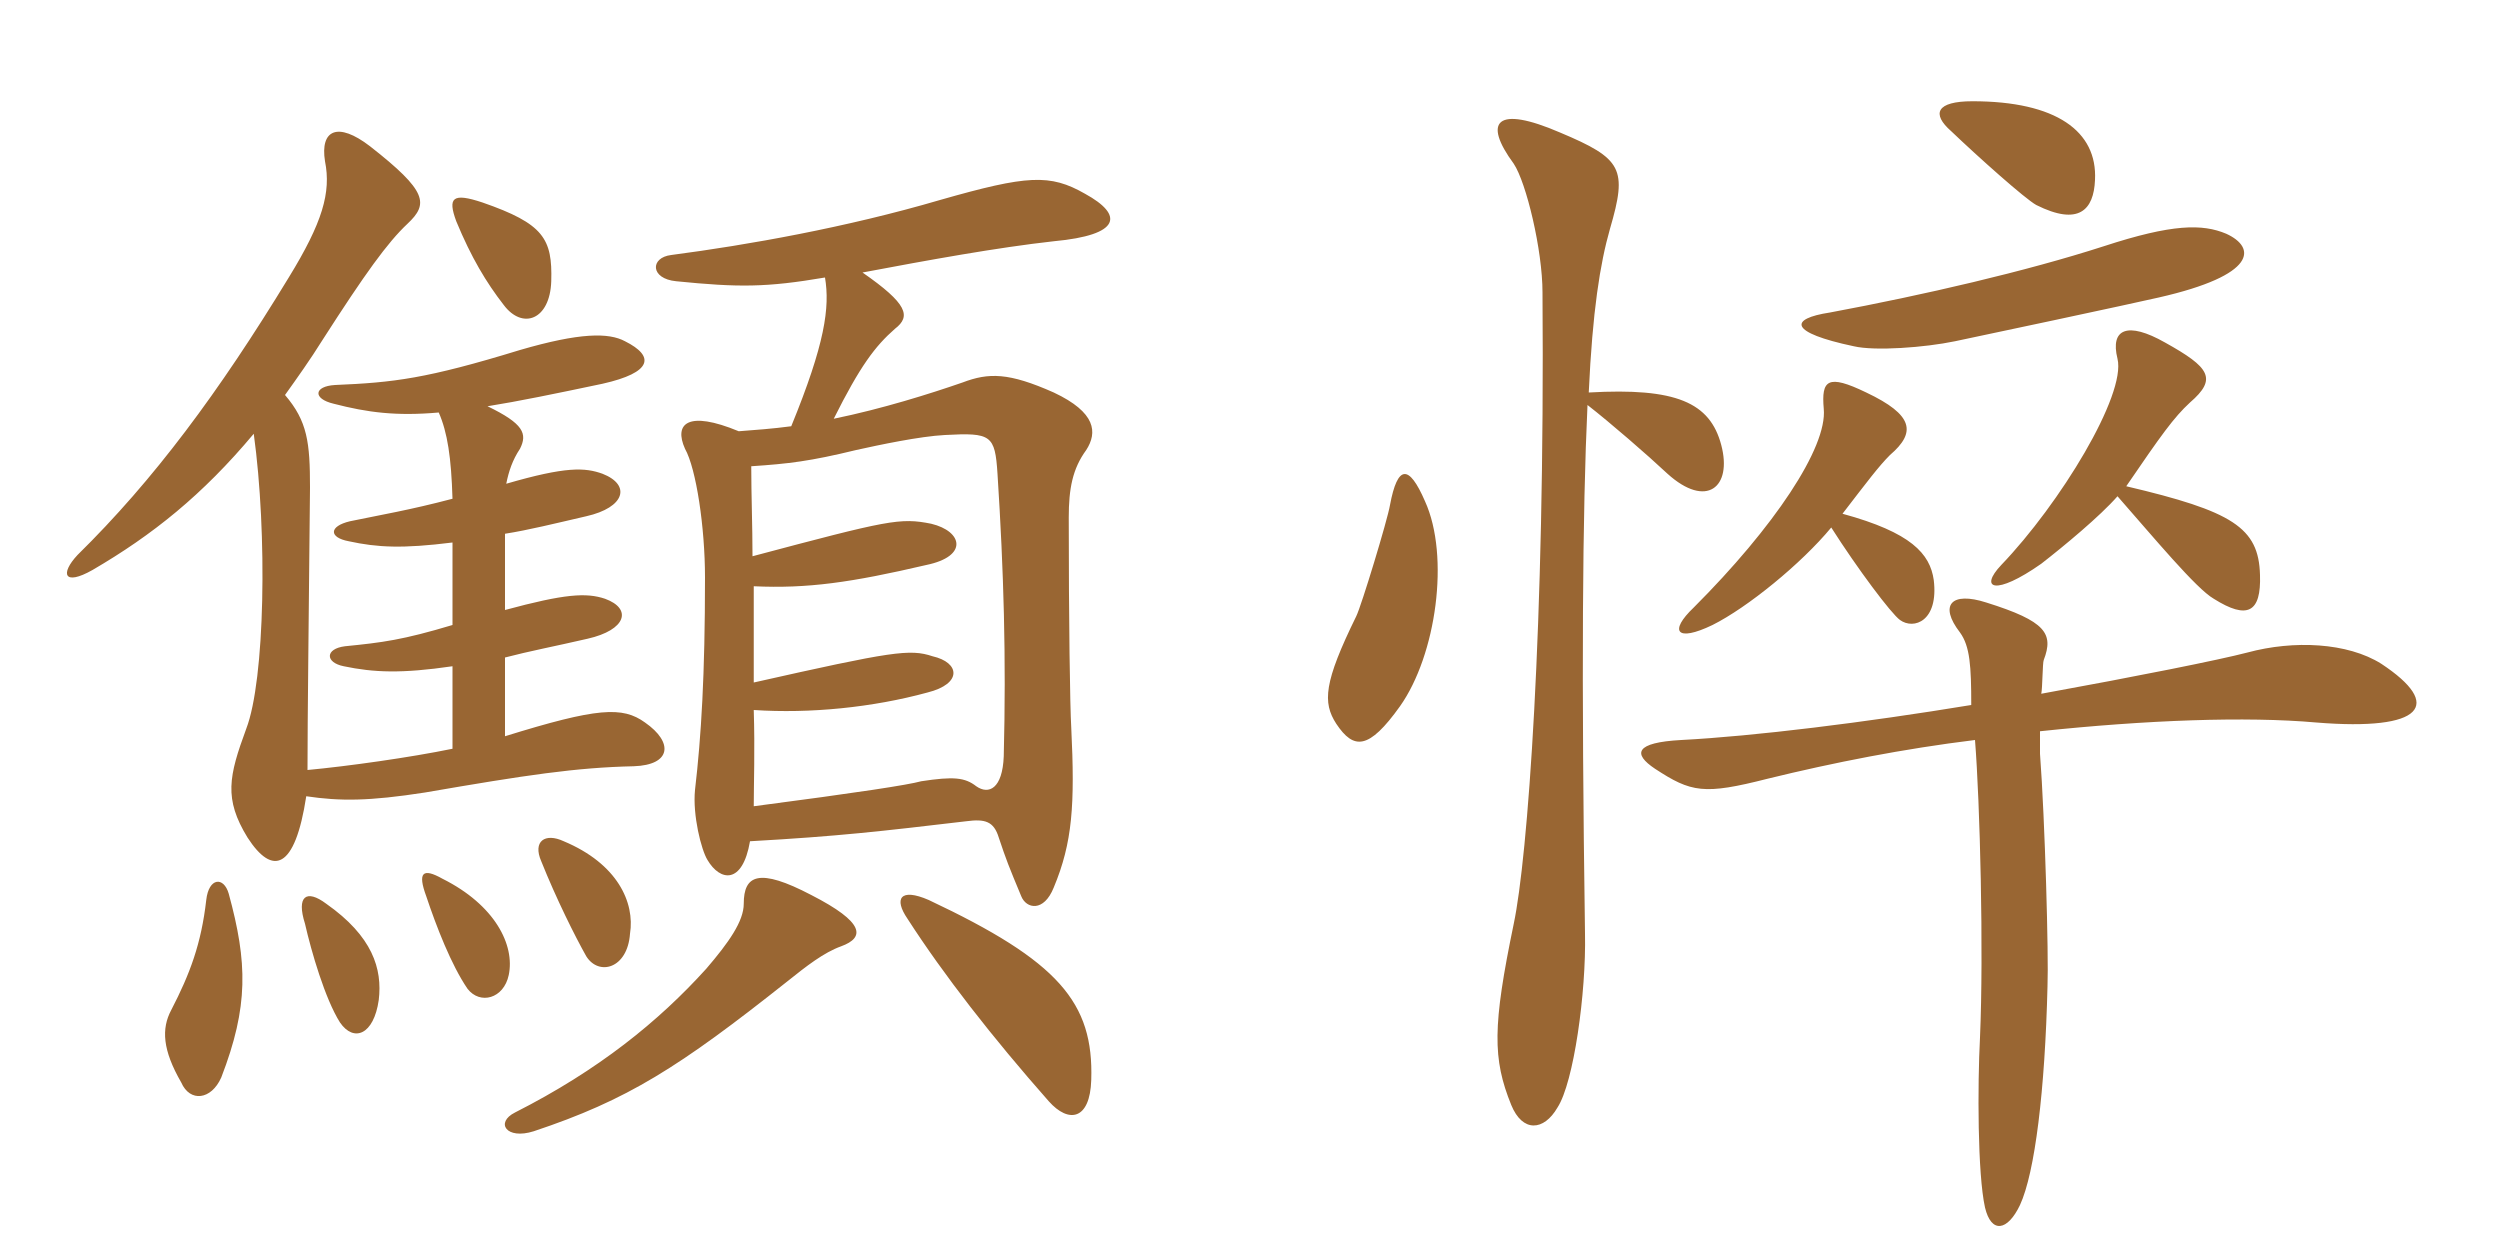 <svg xmlns="http://www.w3.org/2000/svg" xmlns:xlink="http://www.w3.org/1999/xlink" width="300" height="150"><path fill="#996633" padding="10" d="M90.30 66.75C90.30 63.15 90.15 59.40 90.15 55.95C94.65 55.65 97.20 55.35 102.75 54C105.45 53.40 110.40 52.35 113.40 52.20C118.95 51.90 119.40 52.20 119.70 56.85C120.45 68.55 120.75 78.90 120.45 90.75C120.30 94.65 118.65 95.40 117.15 94.35C115.80 93.30 114.45 93.15 110.55 93.75C108.90 94.20 103.05 95.10 90.45 96.75C90.45 94.05 90.60 90 90.45 85.20C97.20 85.65 104.70 84.90 111.30 83.10C115.50 82.05 115.20 79.50 111.90 78.75C109.20 77.85 107.10 78.15 90.45 81.90C90.45 78.15 90.45 74.40 90.45 70.35C96.90 70.65 102.15 69.90 111.15 67.80C116.25 66.75 115.50 63.75 111.75 62.85C108 62.10 106.65 62.40 90.30 66.75ZM94.95 51.15C92.70 51.45 90.60 51.60 88.65 51.75C82.50 49.20 80.85 50.85 82.20 53.85C83.55 56.25 84.60 63.30 84.60 69.30C84.60 81 84.15 88.35 83.40 94.80C83.10 97.80 84.15 102 84.90 103.20C86.40 105.75 89.10 106.20 90 100.95C100.65 100.35 105.75 99.75 115.95 98.55C118.20 98.25 119.25 98.55 119.85 100.50C120.75 103.20 121.05 103.95 122.55 107.55C123.15 109.05 125.25 109.50 126.45 106.50C128.70 101.10 129 96.60 128.55 87.30C128.40 84.90 128.25 74.40 128.25 62.10C128.25 58.65 128.70 56.25 130.35 54C131.70 51.90 131.55 49.50 126.45 47.10C121.05 44.70 118.65 44.70 115.50 45.90C111.60 47.25 105.90 49.05 100.05 50.25C103.20 43.95 105 41.55 107.40 39.45C109.35 37.95 108.90 36.45 103.50 32.70C111.45 31.20 119.70 29.70 126.45 28.95C134.55 28.20 134.85 25.80 130.20 23.25C126 20.85 123.30 21 112.80 24C101.55 27.30 89.70 29.40 80.55 30.60C78 30.90 78 33.45 81.15 33.75C88.65 34.50 91.95 34.50 99 33.30C99.60 36.90 99 41.25 94.95 51.15ZM89.25 108.45C89.25 110.55 87.45 113.10 84.75 116.25C79.05 122.55 71.85 128.40 61.80 133.50C59.40 134.70 60.75 136.80 64.05 135.75C75.30 132 81.45 128.10 94.50 117.75C96.75 115.95 98.85 114.30 100.95 113.55C103.80 112.50 103.80 110.70 97.35 107.40C91.05 104.10 89.25 105 89.25 108.45ZM108.90 110.25C113.25 117 119.10 124.50 125.85 132.15C128.25 134.85 130.80 134.40 130.95 129.60C131.25 120.30 127.05 115.35 111.45 108C108 106.50 107.25 107.85 108.90 110.25ZM26.55 129.30C29.85 120.75 29.70 115.50 27.45 107.25C26.85 105.15 25.05 105.30 24.75 108C24.15 113.25 22.80 116.85 20.55 121.20C19.35 123.45 19.50 126 21.75 129.90C22.80 132.30 25.35 132 26.55 129.30ZM45.45 120C45.90 116.25 44.70 112.35 39.15 108.45C36.75 106.65 35.55 107.55 36.60 110.85C37.35 114.15 39 119.85 40.80 122.70C42.45 125.10 44.85 124.20 45.45 120ZM61.05 117C61.80 113.40 59.40 108.60 53.10 105.45C50.70 104.10 50.10 104.70 51.15 107.55C52.35 111.15 54.15 115.80 56.10 118.65C57.60 120.60 60.45 119.85 61.05 117ZM75.60 112.05C76.20 108.30 74.10 103.65 67.65 100.95C65.40 99.90 63.90 100.95 64.95 103.35C66.75 107.85 69 112.35 70.35 114.75C71.85 117.15 75.30 116.25 75.60 112.05ZM66.15 33.75C66.30 28.65 65.25 26.85 57.90 24.30C54.30 23.10 53.70 23.70 54.75 26.55C56.55 30.90 58.35 33.90 60.45 36.60C62.70 39.60 66 38.40 66.15 33.75ZM30.45 52.05C32.10 64.05 31.80 81.60 29.55 87.45C27.45 93.15 26.85 95.85 29.70 100.50C32.70 105.15 35.40 104.40 36.75 95.55C40.80 96.15 44.25 96.15 51 95.10C63.15 93 69.15 92.10 76.05 91.95C80.55 91.80 80.85 89.10 77.40 86.70C74.70 84.75 71.70 84.90 60.60 88.35L60.60 78.90C63.45 78.15 66.60 77.55 70.50 76.65C75.15 75.60 75.90 73.05 72.60 71.85C70.35 71.10 67.80 71.25 60.60 73.20L60.60 64.05C63.45 63.60 66.45 62.85 70.35 61.95C75 60.90 75.75 58.20 72.30 56.85C70.20 56.10 67.95 55.95 60.75 58.05C61.05 56.55 61.50 55.20 62.40 53.85C63.30 52.05 62.85 50.85 58.50 48.75C62.25 48.15 66.60 47.25 72.30 46.05C78.30 44.70 78.60 42.75 75 40.95C73.05 39.90 69.60 39.90 62.40 42C51.15 45.45 47.25 45.90 40.20 46.20C37.65 46.35 37.50 47.85 40.05 48.45C44.10 49.50 47.55 49.95 52.65 49.50C53.70 51.90 54.15 54.90 54.30 59.85C49.20 61.20 45.60 61.80 42 62.55C39.45 63.15 39.45 64.50 41.85 64.95C45.30 65.70 48.30 65.85 54.30 65.10L54.30 75C48.30 76.80 45.90 77.10 41.40 77.55C39 77.85 39 79.50 41.25 79.95C44.85 80.70 48.15 80.85 54.30 79.95L54.30 89.85C49.20 90.90 41.70 91.95 36.90 92.40C36.90 86.10 37.05 74.55 37.20 58.50C37.20 53.10 36.90 50.55 34.20 47.40C35.70 45.30 37.20 43.20 38.70 40.80C43.80 32.85 46.50 29.10 48.90 26.85C51.45 24.45 51.30 22.95 44.40 17.55C40.50 14.55 38.40 15.60 39 19.35C39.75 23.10 38.70 26.70 34.65 33.30C26.25 47.10 18.45 57.60 9.30 66.60C7.20 68.85 7.65 70.35 11.10 68.40C18.30 64.20 24.30 59.40 30.45 52.05ZM251.40 21.60C251.70 15.75 246.75 12.15 236.70 12.15C232.35 12.15 231.75 13.65 234.15 15.75C237.45 18.90 243 23.85 244.35 24.60C249.45 27.15 251.25 25.20 251.40 21.60ZM267.15 28.05C264.30 26.85 260.70 26.85 252.45 29.55C243.15 32.55 230.85 35.40 219.60 37.50C214.65 38.25 214.65 39.90 222.45 41.55C225 42.15 231 41.70 234.60 40.95C236.10 40.65 256.50 36.30 259.05 35.70C270.90 33 270.75 29.70 267.15 28.05ZM271.20 69C271.05 63.30 267.90 61.35 255.15 58.35C259.35 52.20 260.85 50.10 262.80 48.30C266.10 45.45 265.20 44.10 259.80 41.10C255.30 38.55 253.20 39.45 254.10 43.05C255.15 47.40 247.20 60.45 240.15 67.80C237.45 70.65 239.40 71.55 244.95 67.65C247.65 65.55 252 61.95 254.10 59.55C258.45 64.50 263.55 70.65 265.65 71.85C269.70 74.40 271.35 73.50 271.20 69ZM232.05 69.60C231.60 66.45 229.35 63.90 221.10 61.65C224.10 57.75 225.45 55.95 226.80 54.60C229.95 51.90 229.65 49.80 223.95 47.10C219.30 44.85 218.55 45.60 218.85 49.05C219.30 53.70 212.85 63.30 203.25 72.90C200.25 75.75 201.15 77.10 205.50 75C209.70 72.90 216.15 67.65 219.75 63.30C222.90 68.25 226.95 73.65 228 74.40C229.65 75.60 232.65 74.55 232.05 69.60ZM171 60.15C169.05 55.65 167.70 55.80 166.80 60.60C166.50 62.40 163.35 72.75 162.75 73.95C158.85 81.90 158.70 84.30 160.35 86.85C162.45 90 164.25 90 168 84.75C172.35 78.60 174 66.75 171 60.15ZM206.55 53.40C205.20 48.30 201.15 46.50 190.65 47.10C191.10 37.35 192 31.65 193.20 27.45C195.30 20.25 194.70 19.05 187.20 15.90C179.55 12.60 177.90 14.55 181.65 19.65C183.15 21.90 185.10 30 185.10 35.10C185.40 75.45 183.30 103.05 181.65 110.85C179.10 123.15 179.10 127.05 181.35 132.60C182.70 135.90 185.25 135.75 186.90 132.90C188.85 129.90 190.35 119.10 190.20 112.05C189.75 80.85 189.90 61.35 190.50 48.60C193.20 50.70 197.70 54.60 200.10 56.85C204.75 61.05 207.90 58.50 206.55 53.40ZM285.75 79.65C281.70 77.10 275.25 76.80 269.70 78.30C266.25 79.20 256.50 81.15 244.95 83.25C245.10 82.65 245.10 79.50 245.25 79.20C246.45 76.05 245.55 74.55 238.35 72.30C234.15 70.95 232.65 72.60 235.20 75.90C236.40 77.55 236.55 79.95 236.55 84.60C223.80 86.70 210.45 88.35 201.75 88.80C196.20 89.10 195.90 90.45 198.60 92.25C202.95 95.10 204.45 95.40 212.10 93.45C220.05 91.50 228.45 89.85 237 88.80C237.60 96.30 238.05 114.15 237.60 124.50C237.30 130.20 237.30 140.85 238.20 144.90C238.95 148.05 240.90 147.75 242.40 144.60C244.20 140.70 245.40 130.80 245.70 118.35C245.85 114.75 245.40 98.40 244.80 90.45C244.80 89.85 244.80 88.80 244.80 87.75C257.55 86.40 269.55 85.95 277.95 86.70C290.85 87.75 293.25 84.60 285.75 79.65Z"/></svg>